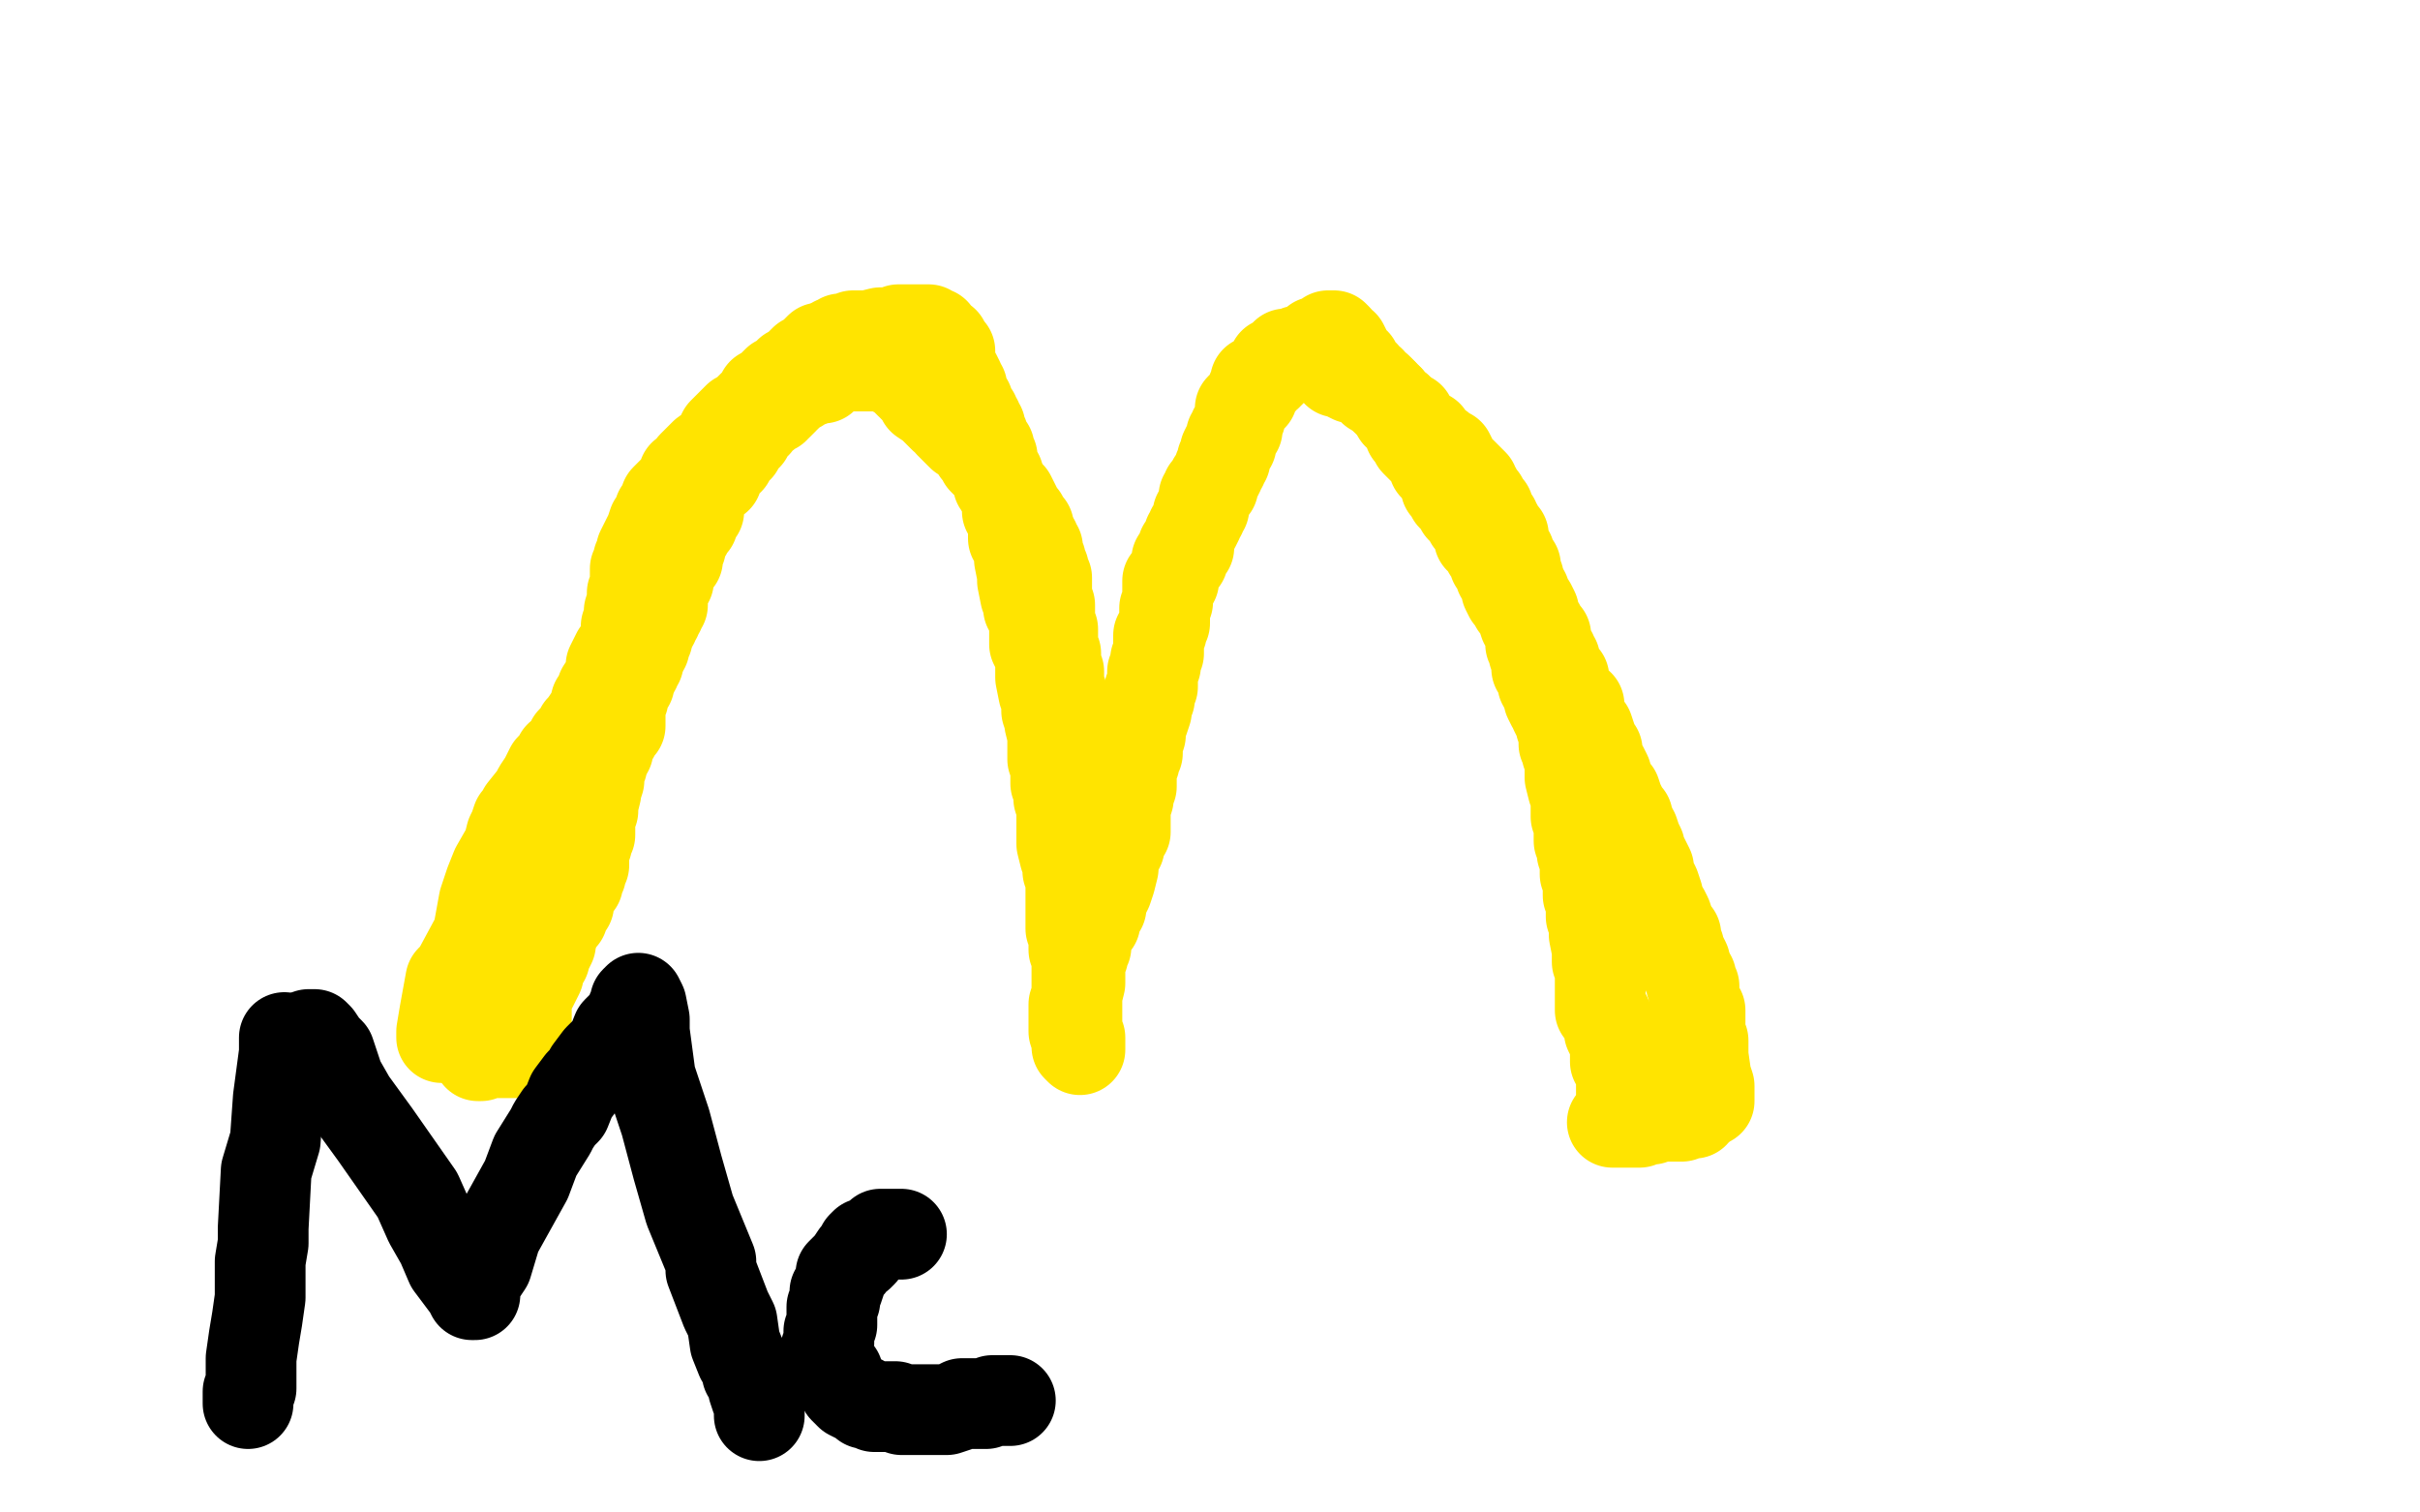<?xml version="1.0" standalone="no"?>
<!DOCTYPE svg PUBLIC "-//W3C//DTD SVG 1.1//EN"
"http://www.w3.org/Graphics/SVG/1.1/DTD/svg11.dtd">

<svg width="800" height="500" version="1.1" xmlns="http://www.w3.org/2000/svg" xmlns:xlink="http://www.w3.org/1999/xlink" style="stroke-antialiasing: false"><desc>This SVG has been created on https://colorillo.com/</desc><rect x='0' y='0' width='800' height='500' style='fill: rgb(255,255,255); stroke-width:0' /><polyline points="312,188 309,239 309,239 308,247 308,247 308,258 308,258 307,276 307,276 307,289 307,289 308,294 308,294 311,300 314,304 315,304 316,304 322,302 331,300 344,296 363,291 382,285 398,277 405,273 410,267 410,266 412,262 412,260 413,259 413,258 413,256 413,254 412,254 410,252 408,248 395,208 395,207 395,206 395,205 394,203 394,201 394,200 394,198 394,197 393,196" style="fill: none; stroke: #ffe400; stroke-width: 30; stroke-linejoin: round; stroke-linecap: round; stroke-antialiasing: false; stroke-antialias: 0; opacity: 1.0"/>
<polyline points="292,190 292,189 292,189 290,189 290,189 289,189 289,189 288,188 288,188 286,187 286,187 286,186 286,186 293,182 293,182 315,175 315,175 347,172 357,171 371,169 370,170 364,173 348,181 333,188 312,197 308,198 301,201 300,201 306,201 313,199 319,195 332,191 334,191 333,191 329,192 320,196 296,205 270,217 257,225 256,228 256,229 257,229 260,229 275,223 310,210 326,207 328,207 325,207 315,211 289,220 253,231 233,239 225,243 224,244 229,242 237,239 254,232 346,205 393,199 400,199 399,201 394,205 373,215 344,225 306,234 285,241 280,243 280,242 341,217 348,214 347,214 342,214 289,225 231,231 154,238 116,245 113,246 117,243 166,219 249,180 312,157 367,143 372,143 369,148 361,157 286,202 258,212 226,224 227,225 229,225 260,223 310,215 348,211 363,209 362,209 356,213 341,219 294,231 206,243 129,250 94,262 93,262 107,262 160,250 236,224 315,194 384,167 399,163 400,162 398,163 390,167 352,185 339,192 326,200 330,198 344,192 360,185 373,180 384,173 385,172 382,174 375,180 367,189 351,205 322,227 315,231 317,231 321,229 329,224 343,213 357,206 368,201 371,199 370,199 369,199 361,204 350,209 344,213 344,214 345,214 364,213 389,205 426,195 451,189 450,189 446,191 436,196 425,200 365,220 315,234 293,241 294,241 297,236 309,229 318,224 352,202 408,167 413,162 415,161 413,161 404,163 363,181 347,189 344,191 345,190 347,189 349,188 357,188 374,189 393,191 407,193 420,195 426,198 426,199 424,201 420,205 408,215 378,230 336,244 216,263 154,275 133,280 135,280 147,278 167,272 230,259 290,244 334,238 345,236 343,238 335,241 326,249 298,261 284,266 249,277 244,280 251,280 267,273 328,258 369,247 463,223 481,219 477,222 461,233 449,237 402,255 384,264 365,275 369,273 379,268 401,256 413,248 423,240 424,239 423,239 394,242 341,249 256,260 245,264 245,265 258,266 345,259 377,255 409,247 414,246 413,246 408,247 374,258 298,282 265,295 257,303 258,305 265,305 293,300 333,292 366,285 375,283 368,283 355,287 329,289 283,302 273,308 272,310 272,311 280,310 330,295 343,289 359,278 365,275 362,275 348,277 334,282 302,300 295,308 296,312 306,313 335,311 376,303 416,286 421,283 421,282 417,284 407,288 395,293 371,305 349,326 348,329 352,330 367,329 390,321 413,307" style="fill: none; stroke: #ffffff; stroke-width: 30; stroke-linejoin: round; stroke-linecap: round; stroke-antialiasing: false; stroke-antialias: 0; opacity: 1.0"/>
<polyline points="423,285 415,288 415,288 407,292 407,292 393,298 393,298 387,301 387,301 388,299 388,299 391,296 394,290 399,284 405,277 407,275 409,275 410,274 418,270 424,265 431,264 435,264 441,264 442,264 441,266 437,269 431,276 424,281 405,291 395,296 393,296 396,293 402,288 410,283 425,268 444,254 463,242 464,241 464,240 463,241 462,241 461,242 459,244 456,246" style="fill: none; stroke: #ffffff; stroke-width: 30; stroke-linejoin: round; stroke-linecap: round; stroke-antialiasing: false; stroke-antialias: 0; opacity: 1.0"/>
<polyline points="146,343 146,342 146,342 146,341 146,341 147,335 147,335 149,324 149,324 151,322 151,322 158,309 158,309 160,298 160,298 162,292 164,287 168,280 169,276 170,274 171,271 172,270 173,268 177,263 178,261 180,258 182,254 183,253 184,252 185,250 187,249 189,245 191,243 192,241 193,240 195,237 196,236 197,232 199,230 199,228 201,225 202,223 202,220 203,218 204,216 205,215 206,213 207,210 207,207 208,204 208,202 209,199 209,196 210,194 210,191 210,188 211,188 211,187 211,185 212,184 212,182 213,180 215,176 216,173 218,171 218,169 220,167 220,165 221,164 223,162 224,161 226,158 226,157 228,156 229,154 231,152 233,150 236,148 237,147 238,145 239,143 240,142 242,140 244,138 246,137 247,136 249,134 250,134 251,132 252,130 253,130 254,129 255,128 257,126 258,126 259,125 261,123 263,122 264,121 265,120 266,119 267,119 268,118 269,117 270,116 271,115 273,115 274,114 275,114 276,113 277,113 278,112 279,112 281,112 282,111 284,111 286,111 287,111 291,110 292,110 295,110 297,109 301,109 302,109 303,109 304,109 305,109 306,109 307,109 307,110 309,110 309,111 310,112 310,113 312,113 312,114 312,116 314,116 314,117 314,118 314,119 314,120 314,121 315,122 315,123 316,124 317,126 317,127 317,128 318,128 318,129 318,130 319,132 320,133 320,135 321,136 322,137 322,138 323,139 323,141 324,141 324,142 325,144 325,146 327,148 327,150 328,151 328,153 328,154 329,156 330,157 330,159 331,160 332,162 332,163 333,165 333,167 333,169 335,171 335,172 335,174 335,176 335,178 336,179 337,181 337,182 337,185 338,190 338,192 339,197 340,199 340,200 340,201 342,204 342,205 342,206 342,209 342,210 342,211 342,213 343,215 344,218 344,220 344,221 344,224 345,229 346,231 346,235 347,238 347,239 348,243 348,246 348,249 348,251 349,253 349,256 349,257 349,259 350,261 350,264 351,267 351,270 351,274 351,279 352,283 353,285 353,288 354,290 354,293 354,295 354,298 354,301 354,304 354,306 354,307 355,308 355,310 355,311 355,313 355,314 356,315 356,316 356,317 356,318 356,320 356,322 356,323 356,324 356,325 356,326 356,327 356,329 356,332 356,333 356,334 356,335 356,336 356,338 356,340 356,341 356,342 357,343 357,345 357,347 356,346 356,345 356,344 355,341 355,336 355,332 356,329 357,325 357,323 357,321 357,318 357,317 358,316 358,315 359,313 359,311 359,310 360,308 360,307 362,305 362,304 362,302 364,300 364,298 365,296 366,294 367,291 368,287 368,285 368,283 369,282 369,281 370,280 370,278 370,277 370,276 372,275 372,274 372,272 372,271 372,267 373,264 373,262 374,260 374,258 374,257 374,254 375,252 375,251 376,249 376,248 376,246 377,243 377,240 378,238 379,235 379,234 379,233 379,231 380,231 380,228 381,227 381,224 381,222 382,220 382,218 383,216 383,215 383,213 383,212 383,210 384,209 384,208 385,206 385,204 385,203 385,201 386,199 386,196 386,194 386,193 386,192 388,192 388,189 389,188 389,187 389,186 389,185 391,185 391,183 391,181 393,181 393,180 393,179 393,178 393,177 394,176 394,175 395,174 396,172 396,170 397,170 397,169 398,168 398,166 398,165 398,164 399,163 399,162 400,162 400,161 401,161 401,160 401,159 402,158 403,156 403,155 404,154 404,153 404,152 405,152 405,149 406,147 407,147 407,146 407,144 408,143 408,142 409,142 409,140 410,138 410,137 410,135 412,133 414,131 414,129 415,128 415,127 415,126 417,126 417,125 419,124 419,123 420,123 420,122 421,121 421,120 422,120 423,119 424,118 425,118 425,117 427,117 429,116 431,116 432,115 434,114 435,113 436,113 437,113 438,113 438,112 439,111 440,111 441,111 442,112 442,113 444,114 445,116 445,117 446,118 447,119 447,120 448,120 448,121 449,122 449,123 450,124 451,124 451,125 452,126 453,126 453,127 455,128 455,129 456,129 456,130 457,130 457,131 459,132 460,134 462,135 462,136 464,137 465,138 466,138 467,140 468,141 470,143 471,144 472,144 473,146 474,147 476,148 476,149 478,150 479,150 480,152 480,153 481,154 481,155 483,156 485,158 486,159 487,160 487,161 488,162 488,163 489,164 490,165 491,167 492,168 492,170 494,172 494,173 495,174 495,175 497,177 497,178 497,180 497,181 499,183 499,185 499,186 501,187 501,188 501,189 502,191 502,192 503,194 503,195 504,196 504,197 505,199 506,200 507,202 507,204 508,206 509,207 510,209 511,210 511,211 511,212 511,213 513,216 513,217 514,218 514,220 515,221 515,222 516,223 517,224 517,227 518,228 518,229 519,230 520,231 520,232 522,233 522,234 522,236 522,238 523,238 523,239 524,240 525,241 526,244 526,245 527,247 528,248 528,250 529,253 530,254 531,256 531,258 533,261 534,262 535,265 536,267 537,270 538,270 538,272 539,273 539,274 540,275 541,278 542,280 542,281 543,283 545,287 545,288 546,291 547,293 548,296 548,298 550,301 551,303 552,306 552,307 554,309 554,311 555,313 555,314 556,316 557,318 557,319 558,321 558,322 559,323 559,324 559,325 560,326 560,328 560,331 561,332 561,333 562,334 562,337 562,339 562,341 562,342 563,344 563,345 563,346 563,347 563,348 563,349 564,356 565,359 565,361 565,363 565,364" style="fill: none; stroke: #ffe400; stroke-width: 30; stroke-linejoin: round; stroke-linecap: round; stroke-antialiasing: false; stroke-antialias: 0; opacity: 1.0"/>
<polyline points="158,349 159,349 159,349 160,348 160,348 162,348 162,348 163,348 163,348 164,348 164,348 165,348 165,348 166,348 168,348 169,348 171,348 172,348 174,348 175,348 175,347 175,346 174,345 174,343 174,341 174,339 174,336 174,334 174,333 174,331 174,330 175,328 175,327 176,326 177,324 178,322 178,320 180,317 180,315 181,314 182,312 182,310 183,308 184,305 185,304 186,303 187,300 188,299 188,297 189,295 189,294 190,292 191,292 191,291 191,290 192,289 192,288 193,286 193,285 193,284 193,281 194,279 194,277 195,276 195,274 195,273 195,272 195,270 196,268 196,267 196,266 197,262 197,261 198,258 198,257 198,255 199,253 199,251 200,250 200,249 200,248 201,248 201,247 201,246 201,245 202,243 203,243 203,242 203,240 205,240 205,239 205,238 205,237 205,236 205,235 205,234 205,232 206,231 206,229 206,228 208,226 208,225 208,224 209,223 209,222 210,221 210,220 211,219 211,218 211,217 211,216 212,216 212,214 213,214 213,213 214,211 214,210 214,209 215,208 215,207 215,206 216,206 216,205 217,204 217,203 218,202 218,200 219,200 219,198 219,197 219,196 219,195 219,194 220,193 221,192 221,191 221,190 221,188 222,188 222,187 223,186 224,185 224,183 224,181 225,181 225,180 225,179 225,178 226,176 227,176 227,175 227,173 229,173 229,172 229,171 231,169 231,168 231,167 231,166 231,165 231,164 232,164 232,163 232,162 233,162 233,161 234,160 234,159 235,159 235,158 237,158 237,157 238,155 239,154 239,153 240,153 240,152 241,152 241,150 242,150 242,149 243,148 244,148 245,146 245,145 246,145 246,144 247,144 247,143 248,142 249,141 249,140 250,140 250,138 251,138 253,137 254,136 254,135 256,135 256,134 257,134 258,133 259,132 259,131 260,131 261,130 261,129 263,128 264,128 265,127 266,126 267,126 268,126 268,125 269,125 270,125 271,125 272,125 272,123 273,123 274,123 275,122 276,122 276,121 277,121 278,121 279,121 280,121 281,121 282,121 284,121 286,121 287,121 288,121 289,121 290,121 291,121 292,121 294,121 294,122 295,122 296,123 297,123 298,124 300,126 301,127 302,127 302,128 303,128 303,129 305,130 305,132 308,134 309,135 310,136 311,137 312,138 314,138 314,140 315,141 316,142 317,143 318,144 320,145 322,147 323,148 323,149 324,149 325,151 325,152 326,153 327,154 328,155 329,156 329,157 330,158 330,159 330,160 331,160 331,161 332,162 333,164 334,164 335,166 336,168 337,170 338,171 339,173 340,174 340,175 340,176 341,177 341,179 342,179 342,180 343,181 343,182 343,183 343,184 344,185 344,186 344,187 345,188 345,189 345,190 346,191 346,192 346,193 346,194 346,195 346,196 346,197 346,198 346,199 347,200 347,201 347,202 347,203 347,204 347,205 347,206 347,207 347,208 348,208 348,209 348,211 348,213 348,214 348,215 349,216 349,217 349,218 349,220 349,221 350,222 350,223 350,224 350,225 350,226 350,228 351,229 351,230 351,231 352,232 352,233 352,234 352,235 352,236 352,237 352,238 352,239 353,240 353,241 353,242 353,243" style="fill: none; stroke: #ffe400; stroke-width: 30; stroke-linejoin: round; stroke-linecap: round; stroke-antialiasing: false; stroke-antialias: 0; opacity: 1.0"/>
<polyline points="560,368 558,368 558,368 556,369 556,369 551,369 551,369 550,369 550,369 548,369 548,369 547,369 546,370 545,370 544,370 542,370 542,371 541,371 539,371 538,371 537,371 536,371 535,371 534,371 533,371 534,371 534,370 535,370 535,368 536,367 536,365 536,364 536,363 536,362 536,361 536,359 536,358 536,356 536,355 536,354 536,353 536,352 534,351 534,350 534,348 534,346 534,345 533,343 532,341 532,339 531,336 529,334 529,330 529,326 529,323 529,320 528,318 528,314 527,309 527,308 527,306 527,304 526,303 526,302 526,301 526,300 526,299 526,298 525,296 525,294 525,292 525,291 525,290 524,289 524,288 524,286 524,285 524,284 524,283 523,282 523,280 522,278 522,275 522,272 521,270 521,268 521,266 521,265 521,263 520,261 519,257 519,255 519,254 519,252 519,251 518,249 518,248 517,246 517,245 517,243 517,242 517,241 516,240 516,239 515,237 514,235 514,234 513,233 512,231 512,230 512,229 511,228 511,227 511,226 510,226 510,225 509,222 508,221 508,220 508,219 507,216 507,215 506,213 506,209 504,206 503,203 502,201 501,200 500,198 499,197 498,195 498,193 498,192 496,190 496,189 496,188 495,187 494,186 494,185 494,184 493,183 492,182 491,180 491,179 490,178 489,178 489,177 489,176 488,175 488,173 487,173 486,172 486,171 485,169 483,168 483,166 481,165 480,164 479,162 478,161 477,157 475,155 474,154 473,151 469,147 468,146 467,143 466,143 465,140 464,139 463,137 462,137 462,136 462,135 460,134 459,132 458,132 458,131 457,130 456,129 454,129 454,128 453,127 452,127 451,126 449,125 448,125 447,125 445,124 443,123 442,123" style="fill: none; stroke: #ffe400; stroke-width: 30; stroke-linejoin: round; stroke-linecap: round; stroke-antialiasing: false; stroke-antialias: 0; opacity: 1.0"/>
<polyline points="94,343 94,346 94,346 94,348 94,348 92,363 92,363 91,377 91,377 88,387 88,387 87,406 87,406 87,411 87,411 86,417 86,423 86,429 85,436 84,442 83,449 83,454 83,456 83,459 82,460 82,462 82,464" style="fill: none; stroke: #000000; stroke-width: 30; stroke-linejoin: round; stroke-linecap: round; stroke-antialiasing: false; stroke-antialias: 0; opacity: 1.0"/>
<polyline points="102,342 104,342 104,342 105,343 105,343 107,346 107,346 109,348 109,348 112,357 112,357 116,364 116,364 124,375 124,375 131,385 138,395 142,404 146,411 149,418 152,422 155,426 156,428 157,428 157,427 157,424 161,418 164,408 169,399 174,390 177,382 182,374 183,372 185,369 187,367 189,362 192,358 194,356 195,354 198,350 202,346 204,341 208,337 209,334 210,332 210,331 211,330 212,332 213,337 213,341 215,356 220,371 224,386 228,400 235,417 235,420 240,433 242,437 243,444 245,449 247,452 247,454 249,455 249,457 249,458 249,459 250,462 251,464 251,467 251,468" style="fill: none; stroke: #000000; stroke-width: 30; stroke-linejoin: round; stroke-linecap: round; stroke-antialiasing: false; stroke-antialias: 0; opacity: 1.0"/>
<polyline points="298,408 296,408 296,408 295,408 295,408 291,408 291,408 289,410 289,410 286,411 286,411 285,412 285,412 285,414 285,414 284,415 284,415 283,415 281,418 280,419 278,421 278,423 277,426 276,427 276,430 275,432 275,436 275,438 274,440 274,444 273,446 273,449 274,451 274,452 275,453 277,454 278,457 279,459 280,460 281,461 283,462 285,463 286,464 287,464 289,465 290,465 291,465 294,465 296,465 298,466 301,466 302,466 307,466 310,466 313,466 316,465 318,464 321,464 323,464 325,464 326,464 328,463 329,463 331,463 332,463 334,463 333,463" style="fill: none; stroke: #000000; stroke-width: 30; stroke-linejoin: round; stroke-linecap: round; stroke-antialiasing: false; stroke-antialias: 0; opacity: 1.0"/>
</svg>
